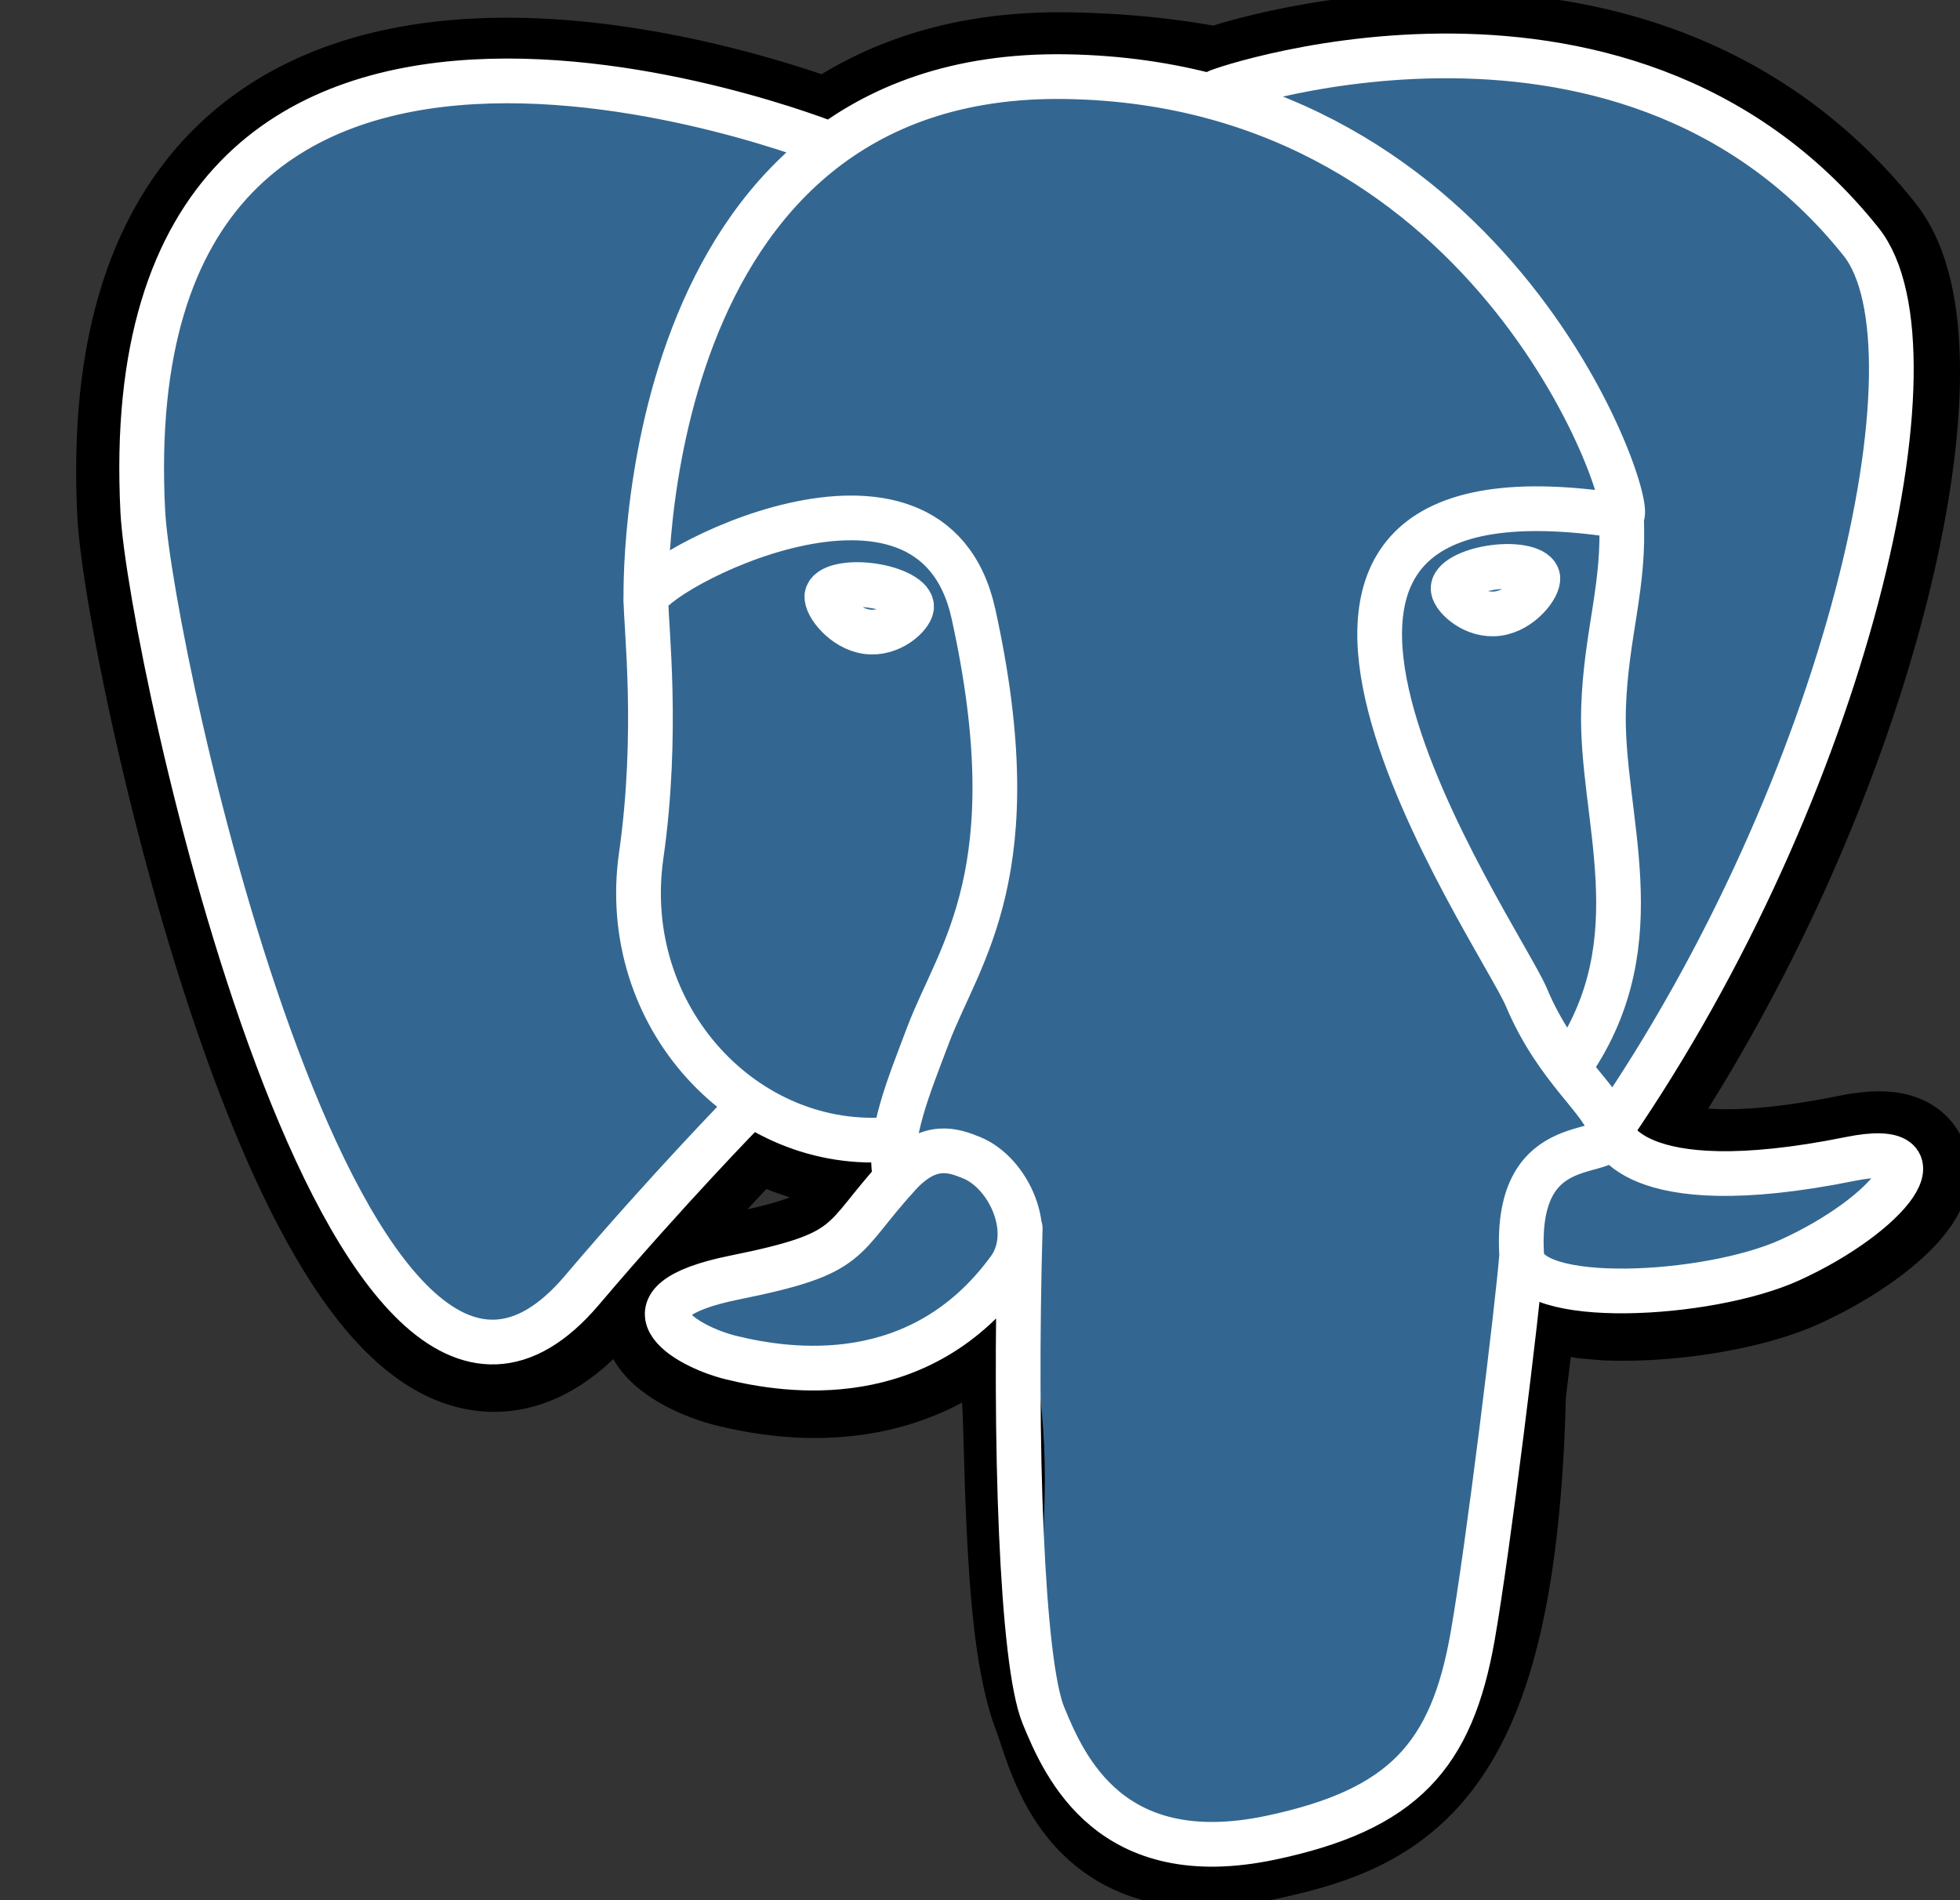 <svg stroke-linejoin="round" stroke-linecap="round" stroke="#000" fill-rule="evenodd" fill="#fff" viewBox="0 0 87.656 85" xmlns:xlink="http://www.w3.org/1999/xlink" xmlns="http://www.w3.org/2000/svg"><rect x="0" y="0" width="87.656" height="85" fill="#333333" stroke="none"/><use y="2.5" x="2.578" xlink:href="#A"></use><symbol overflow="visible" id="A"><path stroke-width="6" stroke-linecap="butt" fill="#000" d="M64.454 59.818c.565-4.611.396-5.288 3.901-4.541l.89.077c2.696.12 6.222-.425 8.293-1.368 4.459-2.027 7.104-5.412 2.707-4.523-10.03 2.027-10.72-1.3-10.72-1.3C80.117 32.766 84.544 13.221 80.723 8.436 70.299-4.614 52.256 1.557 51.954 1.718l-.096.017c-1.982-.403-4.2-.644-6.691-.683-4.539-.073-7.983 1.166-10.596 3.108 0 0-32.188-12.993-30.691 16.34.318 6.24 9.129 47.217 19.637 34.84 3.841-4.526 7.552-8.352 7.552-8.352 1.843 1.2 4.05 1.812 6.364 1.592l.179-.149a6.7 6.7 0 0 0 .072 1.762c-2.707 2.963-1.911 3.484-7.323 4.575-5.475 1.106-2.259 3.074-.159 3.589 2.546.624 8.437 1.508 12.418-3.951l-.159.623c1.062.832.99 5.983 1.141 9.662s.402 7.114 1.168 9.139 1.669 7.239 8.782 5.746c5.944-1.248 10.489-3.044 10.904-19.755"></path><path stroke="none" fill="#336791" d="M80.246 49.463c-10.031 2.027-10.721-1.3-10.721-1.3C80.117 32.765 84.544 13.219 80.723 8.435 70.3-4.614 52.256 1.558 51.954 1.718l-.097.017c-1.982-.403-4.2-.643-6.693-.683-4.539-.073-7.982 1.166-10.595 3.107 0 0-32.189-12.992-30.692 16.34.318 6.24 9.129 47.217 19.637 34.84 3.841-4.526 7.552-8.352 7.552-8.352 1.843 1.2 4.05 1.812 6.363 1.592l.18-.149c-.056.562-.03 1.112.072 1.762-2.707 2.963-1.912 3.484-7.323 4.575-5.476 1.106-2.259 3.074-.159 3.589 2.546.624 8.437 1.508 12.417-3.952l-.159.623c1.061.832 1.806 5.414 1.681 9.568s-.208 7.005.628 9.233 1.669 7.239 8.783 5.746c5.944-1.248 9.025-4.483 9.453-9.878.304-3.836.992-3.269 1.036-6.698l.552-1.623c.637-5.199.101-6.877 3.763-6.097l.89.077c2.696.12 6.224-.425 8.294-1.368 4.459-2.027 7.103-5.412 2.707-4.523z"></path><g stroke-width="2" stroke="#fff" fill="none"><path d="M43.048 52.444c-.276 9.675.069 19.417 1.036 21.785s3.036 6.973 10.151 5.48c5.944-1.249 8.107-3.665 9.045-8.998.691-3.924 2.024-14.821 2.195-17.054M34.521 3.943S2.31-8.955 3.808 20.377c.318 6.24 9.129 47.218 19.638 34.841 3.84-4.526 7.313-8.076 7.313-8.076m21.16-45.553c-1.115.343 17.918-6.817 28.734 6.725 3.821 4.784-.607 24.33-11.198 39.728m0-.001s.69 3.329 10.722 1.3c4.395-.889 1.75 2.496-2.708 4.524-3.658 1.663-11.86 2.09-11.994-.209-.345-5.931 4.317-4.129 3.98-5.615-.304-1.338-2.389-2.652-3.768-5.928-1.204-2.859-16.511-24.785 4.245-21.528.76-.154-5.413-19.344-24.838-19.656s-18.784 23.4-18.784 23.4m11.302 25.74c-2.708 2.963-1.911 3.484-7.323 4.575-5.476 1.106-2.259 3.074-.159 3.588 2.546.624 8.437 1.508 12.417-3.953 1.212-1.663-.007-4.315-1.672-4.992-.805-.326-1.88-.736-3.263.78z"></path><path d="M37.435 50.018c-.273-1.742.584-3.815 1.503-6.241 1.38-3.639 4.565-7.279 2.018-18.824-1.899-8.603-14.637-1.79-14.645-.624s.576 5.912-.213 11.44c-1.029 7.212 4.684 13.312 11.263 12.688"></path><path d="M34.404 24.155c-.057.398.744 1.462 1.79 1.604s1.937-.688 1.994-1.086-.744-.837-1.79-.98-1.938.065-1.993.462zm31.792-.812c.057.398-.744 1.462-1.79 1.604s-1.938-.688-1.995-1.086.746-.837 1.791-.98 1.938.065 1.995.463zm3.736-2.758c.172 3.125-.687 5.254-.795 8.58-.16 4.835 2.353 10.37-1.434 15.911"></path></g></symbol></svg>